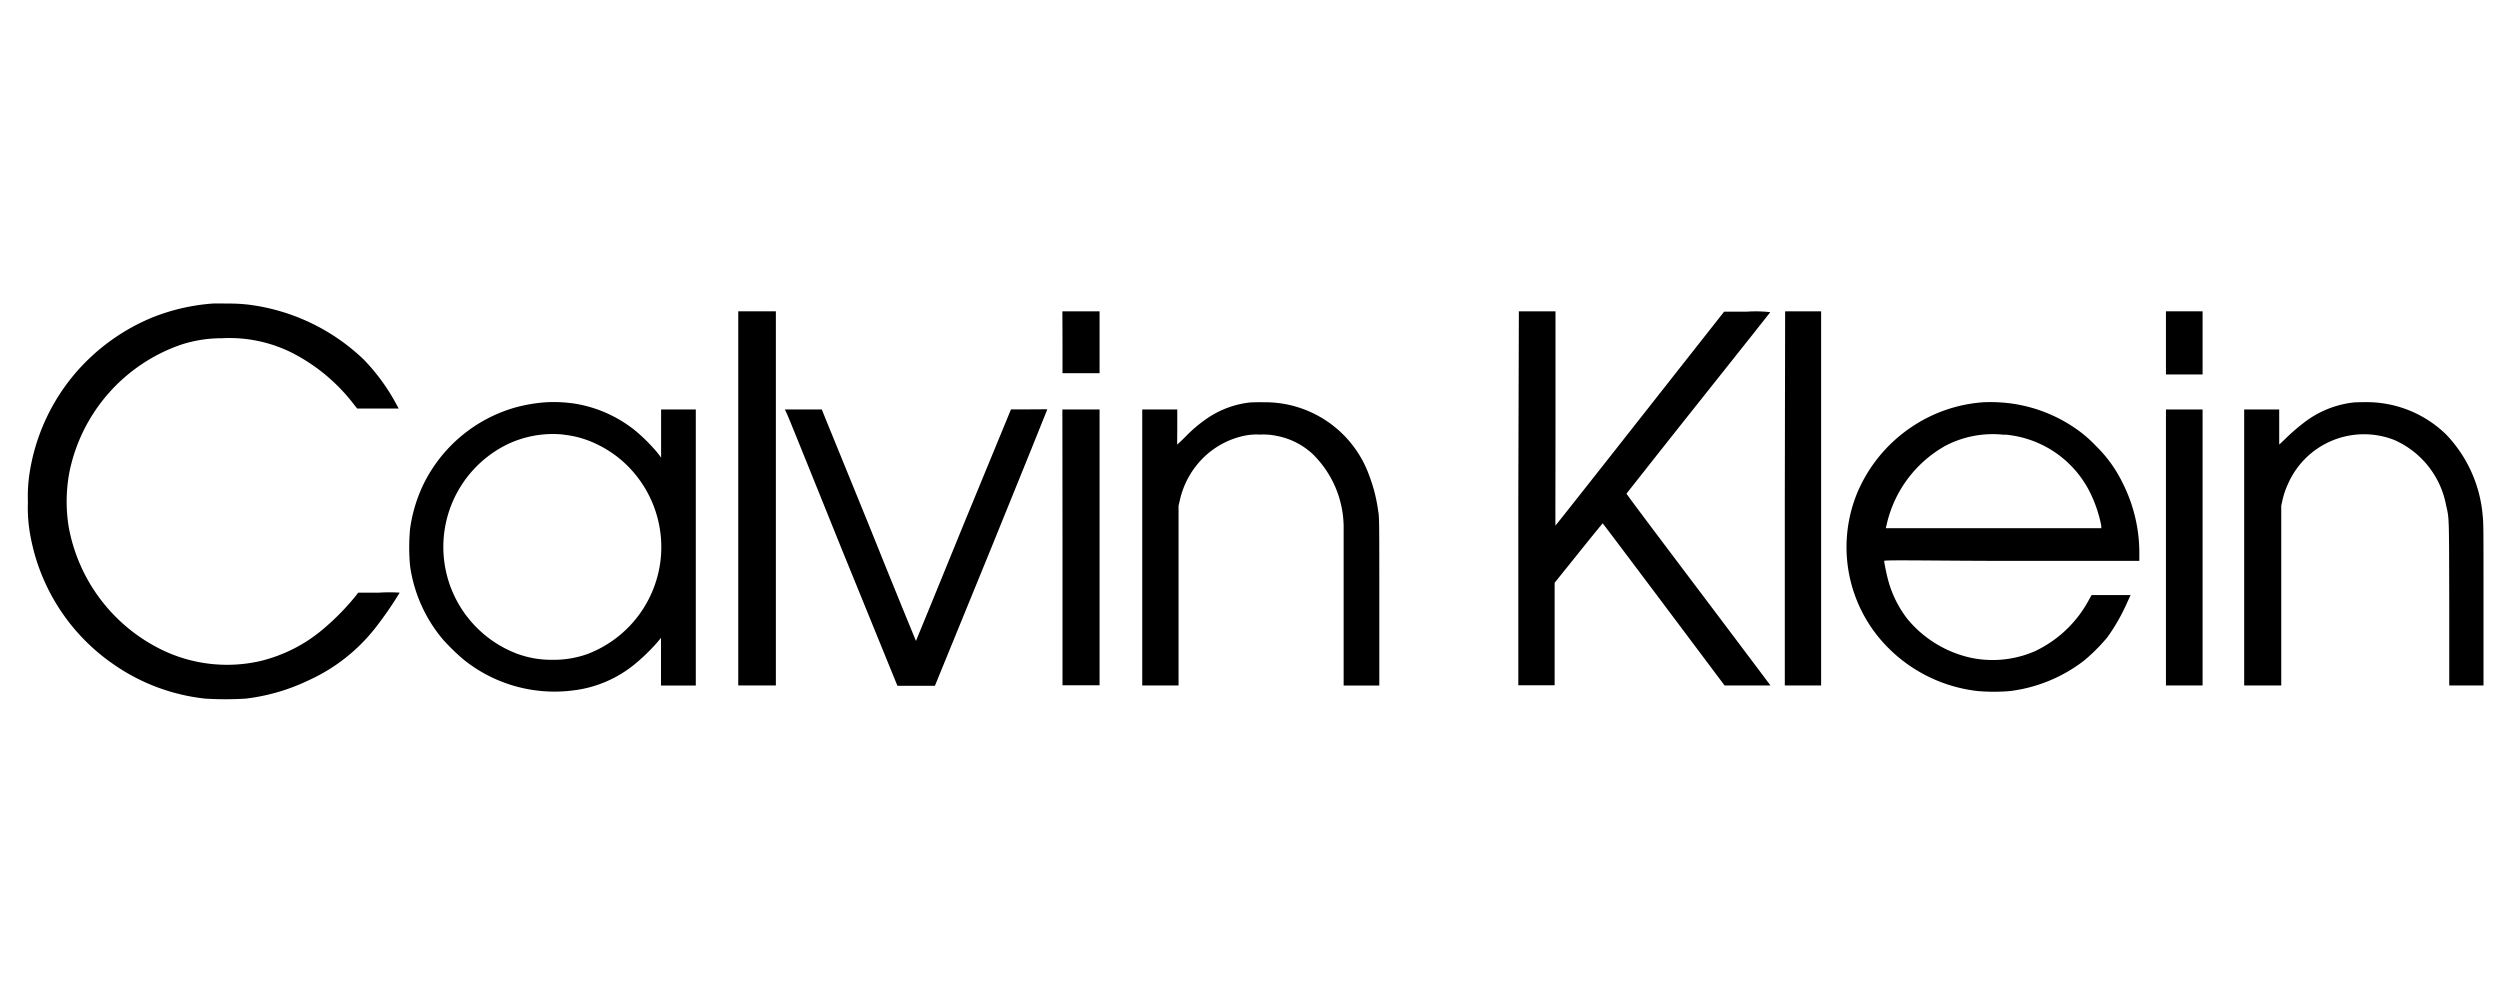 <svg id="Слой_1" data-name="Слой 1" xmlns="http://www.w3.org/2000/svg" viewBox="0 0 232 92"><path d="M19.72,28.17a18.77,18.77,0,0,0-5.58,1.29,18.92,18.92,0,0,0-7,5,18.65,18.65,0,0,0-4.3,8.88,14.5,14.5,0,0,0-.25,3.25,14.11,14.11,0,0,0,.25,3.23,18.51,18.51,0,0,0,7.8,11.9,18.3,18.3,0,0,0,8.38,3.11,30.27,30.27,0,0,0,3.81,0,18.61,18.61,0,0,0,5.88-1.73,16.52,16.52,0,0,0,6.09-4.79A34.05,34.05,0,0,0,37.09,55a14,14,0,0,0-1.93,0H33.24l-.22.29A22.92,22.92,0,0,1,30,58.37a14.14,14.14,0,0,1-5.95,3,13.88,13.88,0,0,1-8.89-1,15.84,15.84,0,0,1-8.79-11.5,14.76,14.76,0,0,1,.07-5.05A15.85,15.85,0,0,1,16.76,32a12.06,12.06,0,0,1,3.8-.61A13,13,0,0,1,27,32.69a16.9,16.9,0,0,1,5.85,4.85l.29.37H37l-.13-.23a18.57,18.57,0,0,0-3.11-4.31,18.86,18.86,0,0,0-10.63-5.09,15.44,15.44,0,0,0-2-.11C20.47,28.16,19.82,28.16,19.72,28.17Z"/><path d="M68.51,46.25V63.61H72V28.89H68.51Z"/><path d="M98.6,31.76v2.87h3.44l0-2.87V28.89H98.59Z"/><path d="M140.9,46.24l0,17.35,1.68,0h1.69V54.08l2.21-2.75c1.22-1.52,2.23-2.76,2.25-2.76s2.56,3.38,5.67,7.52l5.64,7.52h2.14c1.17,0,2.12,0,2.12,0s-3-4-6.69-8.89-6.69-8.88-6.67-8.91,3-3.82,6.66-8.42,6.66-8.38,6.68-8.42a12,12,0,0,0-2.15-.05H160l-7.81,9.92c-4.29,5.46-7.82,9.92-7.84,9.93s0-4.47,0-9.93V28.89h-3.4Z"/><path d="M165.63,46.25V63.61H169V28.89h-3.34Z"/><path d="M201,31.82v2.93h3.4V28.89H201Z"/><path d="M50.66,37.33a14.57,14.57,0,0,0-2.93.51A13.65,13.65,0,0,0,39.27,45a13.9,13.9,0,0,0-1.22,4.11,19.08,19.08,0,0,0,0,3.38,13.52,13.52,0,0,0,3,6.79,18.65,18.65,0,0,0,2.06,2,13.46,13.46,0,0,0,10,2.8,11.06,11.06,0,0,0,5.79-2.44,18.18,18.18,0,0,0,2.07-2l.37-.45,0,2.21,0,2.22,1.61,0h1.62V38H61.35v4.46L61,42a16.68,16.68,0,0,0-2-2,12,12,0,0,0-5.58-2.53A13.26,13.26,0,0,0,50.66,37.33Zm1.56,3a9.18,9.18,0,0,1,3.22.92,10.32,10.32,0,0,1,3.43,2.67,10.64,10.64,0,0,1,2.41,8.22,10.64,10.64,0,0,1-6.78,8.56,9.34,9.34,0,0,1-3.24.53,9.14,9.14,0,0,1-3.37-.6,10.6,10.6,0,0,1-1-19.3A9.78,9.78,0,0,1,52.22,40.32Z"/><path d="M116,37.35a8.74,8.74,0,0,0-3.94,1.45A12.8,12.8,0,0,0,110,40.54c-.4.39-.73.71-.75.71s0-.74,0-1.65V38H106V63.61h1.69l1.68,0,0-8.34,0-8.35.11-.46a8,8,0,0,1,2.09-3.88,7.68,7.68,0,0,1,3.93-2.15,5.6,5.6,0,0,1,1.43-.1,5.8,5.8,0,0,1,1.54.12,6.72,6.72,0,0,1,3.33,1.67,9.55,9.55,0,0,1,2.89,6.72c0,.47,0,3.58,0,7.78v7H128V55.79c0-7.11,0-7.86-.1-8.34a14.81,14.81,0,0,0-.84-3.33,10.27,10.27,0,0,0-9.79-6.79C116.79,37.32,116.24,37.33,116,37.35Z"/><path d="M184.06,37.33A13.59,13.59,0,0,0,178,39.24a13.84,13.84,0,0,0-5.55,6.27,13.22,13.22,0,0,0,1.94,13.69,13.92,13.92,0,0,0,9.14,4.93,17.55,17.55,0,0,0,3,0,14.09,14.09,0,0,0,6.85-2.81,16.78,16.78,0,0,0,2.19-2.19,18.12,18.12,0,0,0,1.87-3.3l.28-.61h-3.62l-.24.43a11,11,0,0,1-5.06,4.8,9.85,9.85,0,0,1-5.86.6,10.6,10.6,0,0,1-5.9-3.57,10.2,10.2,0,0,1-1.91-4c-.12-.48-.28-1.32-.28-1.43s5.33,0,11.84,0h11.84l0-.82A14.37,14.37,0,0,0,197,44.86a12.3,12.3,0,0,0-2.51-3.49,11.64,11.64,0,0,0-2.12-1.77,13.75,13.75,0,0,0-6.64-2.25A14.18,14.18,0,0,0,184.06,37.33Zm2,3A9.74,9.74,0,0,1,194,45.79a12.33,12.33,0,0,1,1,3l0,.23h-20l.11-.46a11.19,11.19,0,0,1,5.46-7.21A9.48,9.48,0,0,1,186,40.35Z"/><path d="M218.41,37.35a9.2,9.2,0,0,0-4.55,1.83,18.91,18.91,0,0,0-1.8,1.56l-.55.52V38h-3.25V63.61H210l1.7,0,0-8.34,0-8.35.1-.44a7.33,7.33,0,0,1,.53-1.58,7.7,7.7,0,0,1,9.86-4.07A8.29,8.29,0,0,1,227,46.9c.29,1.28.27.83.29,9.13v7.58h1.59l1.59,0V56.06c0-7,0-7.58-.08-8.25A12.36,12.36,0,0,0,227,40.32a10.56,10.56,0,0,0-7.42-3C219.16,37.32,218.62,37.33,218.41,37.35Z"/><path d="M72.9,38.13C73,38.22,75.29,44,78.13,51l5.15,12.64,1.74,0h1.74L92,50.82c2.85-7,5.19-12.81,5.19-12.83s-.75,0-1.67,0H93.82L89.4,48.72C87,54.63,85,59.48,85,59.48s-2-4.85-4.37-10.76L76.26,38H72.83Z"/><path d="M98.6,50.77V63.59h3.44l0-12.82V38H98.59Z"/><path d="M201,50.78V63.61h3.4V38H201Z"/></svg>